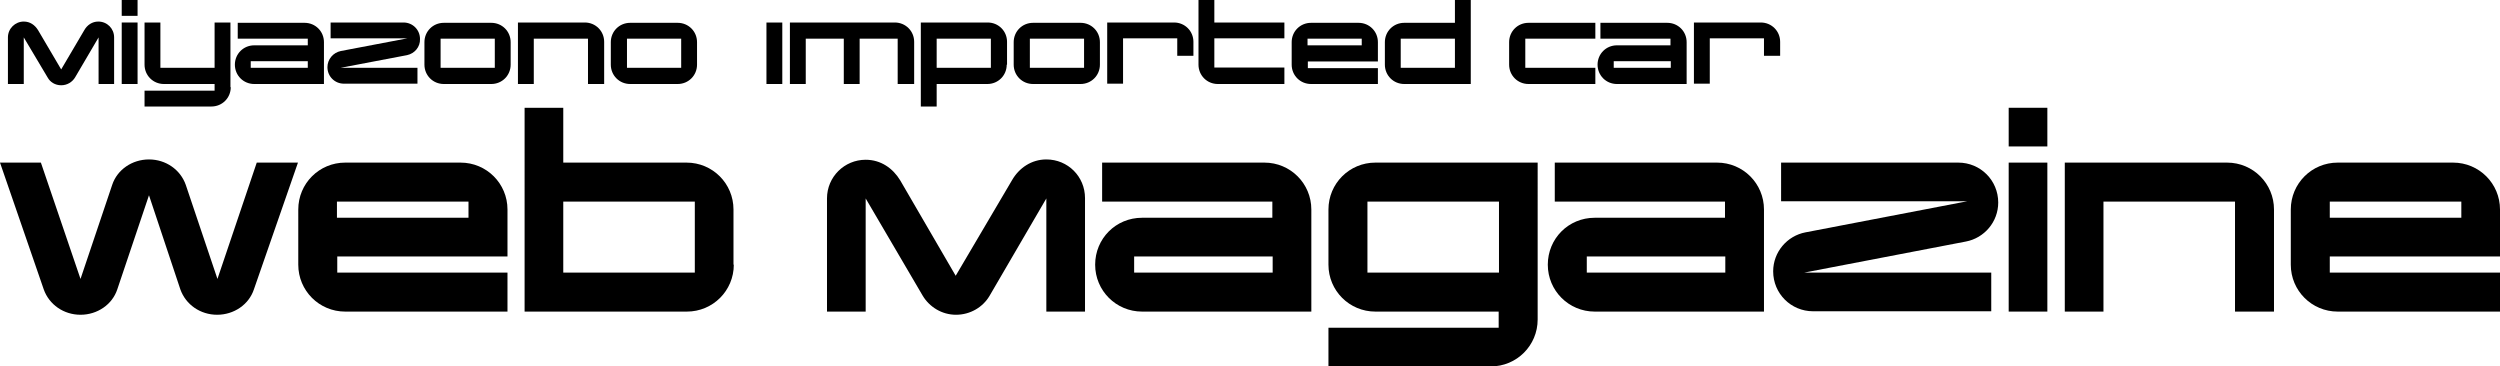<?xml version="1.0" encoding="utf-8"?>
<!-- Generator: Adobe Illustrator 26.0.3, SVG Export Plug-In . SVG Version: 6.00 Build 0)  -->
<svg version="1.1" id="レイヤー_1" xmlns="http://www.w3.org/2000/svg" xmlns:xlink="http://www.w3.org/1999/xlink" x="0px"
	 y="0px" viewBox="0 0 788.7 115.6" style="enable-background:new 0 0 788.7 115.6;" xml:space="preserve">
<g>
	<path d="M36.1,26.5h-5V11.8l-7.4,12.6c-0.9,1.5-2.5,2.5-4.4,2.5s-3.5-1-4.3-2.5L7.5,11.8v14.7h-5V11.8c0-2.8,2.3-5,5-5
		c2,0,3.5,1.1,4.5,2.7l7.3,12.4l7.3-12.4c0.9-1.6,2.5-2.7,4.4-2.7c2.8,0,5,2.2,5,5V26.5z"/>
	<path d="M43.4,5h-5V0h5V5z M43.4,26.5h-5V7.1h5V26.5z"/>
	<path d="M72.8,27.5c0,3.4-2.7,6.1-6.1,6.1H45.6v-5h22.1v-2.1h-16c-3.4,0-6.1-2.7-6.1-6.1V7.1h5v14.3h17.1V7.1h5V27.5z"/>
	<path d="M102.2,26.5h-22c-3.4,0-6.1-2.7-6.1-6.1s2.7-6.1,6.1-6.1h16.9v-2.1H75v-5h21.1c3.4,0,6.1,2.7,6.1,6.1V26.5z M97.1,21.4
		v-2.1h-18v2.1H97.1z"/>
	<path d="M128.4,17.4l-21,4h24.3v5h-23.2c-2.9,0-5.2-2.3-5.2-5.2c0-2.5,1.8-4.6,4.2-5.1l21-4h-24.2v-5h23c2.9,0,5.2,2.3,5.2,5.2
		C132.6,14.8,130.8,16.9,128.4,17.4z"/>
	<path d="M161.1,20.4c0,3.4-2.7,6.1-6.1,6.1h-15c-3.4,0-6.1-2.7-6.1-6.1v-7.1c0-3.4,2.7-6.1,6.1-6.1h15c3.4,0,6.1,2.7,6.1,6.1V20.4z
		 M156.1,21.4v-9.2H139v9.2H156.1z"/>
	<path d="M190.5,26.5h-5V12.2h-17.1v14.3h-5V7.1h21.1c3.4,0,6.1,2.7,6.1,6.1V26.5z"/>
	<path d="M219.9,20.4c0,3.4-2.7,6.1-6.1,6.1h-15c-3.4,0-6.1-2.7-6.1-6.1v-7.1c0-3.4,2.7-6.1,6.1-6.1h15c3.4,0,6.1,2.7,6.1,6.1V20.4z
		 M214.9,21.4v-9.2h-17.1v9.2H214.9z"/>
	<path d="M246.8,26.5h-5V7.1h5V26.5z"/>
	<path d="M288.2,26.5h-5V12.2h-12v14.3h-5V12.2h-12v14.3h-5V7.1h33.1c3.4,0,6.1,2.7,6.1,6.1V26.5z"/>
	<path d="M317.6,20.4c0,3.4-2.7,6.1-6.1,6.1h-16v7.1h-5V7.1h21.1c3.4,0,6.1,2.7,6.1,6.1V20.4z M312.6,21.4v-9.2h-17.1v9.2H312.6z"/>
	<path d="M347,20.4c0,3.4-2.7,6.1-6.1,6.1h-15c-3.4,0-6.1-2.7-6.1-6.1v-7.1c0-3.4,2.7-6.1,6.1-6.1h15c3.4,0,6.1,2.7,6.1,6.1V20.4z
		 M342,21.4v-9.2h-17.1v9.2H342z"/>
	<path d="M376.4,17.6h-5v-5.5h-17.1v14.3h-5V7.1h21.1c3.4,0,6.1,2.7,6.1,6.1V17.6z"/>
	<path d="M405.3,26.5h-21.1c-3.4,0-6.1-2.7-6.1-6.1V0h5v7.1h22.1v5h-22.1v9.2h22.1V26.5z"/>
	<path d="M434.7,26.5h-21.1c-3.4,0-6.1-2.7-6.1-6.1v-7.1c0-3.4,2.7-6.1,6.1-6.1h15c3.4,0,6.1,2.7,6.1,6.1v6.1h-22.1v2.1h22.1V26.5z
		 M429.6,14.3v-2.1h-17.1v2.1H429.6z"/>
	<path d="M464.1,26.5H443c-3.4,0-6.1-2.7-6.1-6.1v-7.1c0-3.4,2.7-6.1,6.1-6.1h16V0h5V26.5z M459,21.4v-9.2h-17.1v9.2H459z"/>
	<path d="M503.3,26.5h-21.1c-3.4,0-6.1-2.7-6.1-6.1v-7.1c0-3.4,2.7-6.1,6.1-6.1h21.1v5h-22.1v9.2h22.1V26.5z"/>
	<path d="M532.1,26.5h-22c-3.4,0-6.1-2.7-6.1-6.1s2.7-6.1,6.1-6.1h16.9v-2.1h-22.1v-5H526c3.4,0,6.1,2.7,6.1,6.1V26.5z M527.1,21.4
		v-2.1h-18v2.1H527.1z"/>
	<path d="M561.5,17.6h-5v-5.5h-17.1v14.3h-5V7.1h21.1c3.4,0,6.1,2.7,6.1,6.1V17.6z"/>
	<path d="M94,51.3l-13.9,40c-1.6,4.8-6.3,8-11.6,8s-9.9-3.2-11.6-8L47,61.6L37,91.3c-1.6,4.8-6.3,8-11.6,8c-5.3,0-9.9-3.2-11.6-8
		L0,51.3h12.9L25.4,88l10-29.7c1.6-4.8,6.3-8,11.6-8c5.3,0,9.9,3.2,11.6,8l10,29.7L81,51.3H94z"/>
	<path d="M160.1,98.3h-51.2c-8.2,0-14.8-6.6-14.8-14.8V66.1c0-8.2,6.6-14.8,14.8-14.8h36.4c8.2,0,14.8,6.6,14.8,14.8v14.8h-53.7V86
		h53.7V98.3z M147.8,68.7v-5.1h-41.5v5.1H147.8z"/>
	<path d="M231.5,83.5c0,8.2-6.6,14.8-14.8,14.8h-51.2V34h12.2v17.3h38.9c8.2,0,14.8,6.6,14.8,14.8V83.5z M219.2,86V63.6h-41.5V86
		H219.2z"/>
	<path d="M342.3,98.3h-12.2V62.6l-17.9,30.7c-2.1,3.6-6.1,6-10.6,6s-8.4-2.5-10.5-6l-18-30.7v35.7h-12.2V62.6
		c0-6.8,5.5-12.2,12.2-12.2c4.8,0,8.6,2.7,10.9,6.5L301.5,87l17.8-30.2c2.2-3.8,6.1-6.5,10.8-6.5c6.8,0,12.2,5.4,12.2,12.2V98.3z"/>
	<path d="M413.7,98.3h-53.4c-8.2,0-14.8-6.6-14.8-14.8s6.5-14.8,14.8-14.8h41.1v-5.1h-53.7V51.3h51.2c8.2,0,14.8,6.6,14.8,14.8V98.3
		z M401.5,86v-5.1h-43.7V86H401.5z"/>
	<path d="M485.1,100.8c0,8.2-6.6,14.8-14.8,14.8h-51.2v-12.2h53.7v-5.1h-38.9c-8.2,0-14.8-6.6-14.8-14.8V66.1
		c0-8.2,6.6-14.8,14.8-14.8h51.2V100.8z M472.9,86V63.6h-41.5V86H472.9z"/>
	<path d="M556.5,98.3h-53.4c-8.2,0-14.8-6.6-14.8-14.8s6.5-14.8,14.8-14.8h41.1v-5.1h-53.7V51.3h51.2c8.2,0,14.8,6.6,14.8,14.8V98.3
		z M544.3,86v-5.1h-43.7V86H544.3z"/>
	<path d="M620.2,76.2l-51,9.8h59v12.2H572c-7,0-12.6-5.6-12.6-12.6c0-6.1,4.4-11.2,10.2-12.3l51-9.8h-58.7V51.3h55.9
		c7,0,12.6,5.6,12.6,12.6C630.4,70,626,75.1,620.2,76.2z"/>
	<path d="M645.9,46.2h-12.2V34h12.2V46.2z M645.9,98.3h-12.2V51.3h12.2V98.3z"/>
	<path d="M717.3,98.3h-12.2V63.6h-41.5v34.7h-12.2V51.3h51.2c8.2,0,14.8,6.6,14.8,14.8V98.3z"/>
	<path d="M788.7,98.3h-51.2c-8.2,0-14.8-6.6-14.8-14.8V66.1c0-8.2,6.6-14.8,14.8-14.8h36.4c8.2,0,14.8,6.6,14.8,14.8v14.8H735V86
		h53.7V98.3z M776.5,68.7v-5.1H735v5.1H776.5z"/>
</g>
</svg>

